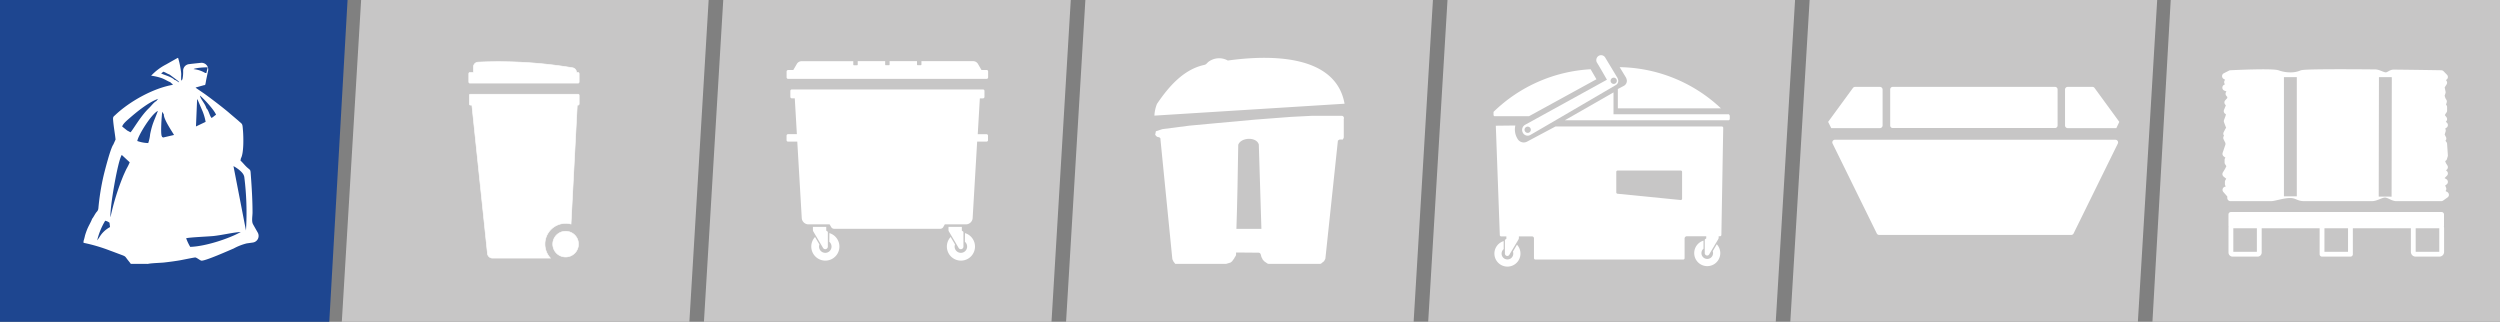 <svg xmlns="http://www.w3.org/2000/svg" xmlns:xlink="http://www.w3.org/1999/xlink" viewBox="0 0 800 102.98"><rect x="0" y="0" width="800" height="102.98" fill="#808080" stroke="none"/><defs><style>.cls-1,.cls-10,.cls-11,.cls-12,.cls-15,.cls-16,.cls-9{fill:none;}.cls-2{clip-path:url(#clip-path);}.cls-3{fill:#c7c6c6;}.cls-4,.cls-7{fill:#fff;}.cls-5{clip-path:url(#clip-path-3);}.cls-6{clip-path:url(#clip-path-5);}.cls-7{fill-rule:evenodd;}.cls-8{clip-path:url(#clip-path-7);}.cls-10,.cls-11,.cls-15,.cls-16,.cls-9{stroke:#fff;}.cls-10,.cls-11,.cls-9{stroke-linecap:square;stroke-linejoin:round;}.cls-9{stroke-width:2.06px;}.cls-10{stroke-width:1.54px;}.cls-11{stroke-width:0.74px;}.cls-12{stroke:#c7c6c6;stroke-width:4.12px;}.cls-12,.cls-15,.cls-16{stroke-miterlimit:10;}.cls-13{clip-path:url(#clip-path-9);}.cls-14{clip-path:url(#clip-path-11);}.cls-15{stroke-width:0.2px;}.cls-16{stroke-width:0.18px;}.cls-17{clip-path:url(#clip-path-13);}.cls-18{fill:#1e4690;}</style><clipPath id="clip-path" transform="translate(0 0)"><rect class="cls-1" x="572.9" width="117.4" height="102.98"/></clipPath><clipPath id="clip-path-3" transform="translate(0 0)"><rect class="cls-1" x="341.14" width="117.4" height="102.98"/></clipPath><clipPath id="clip-path-5" transform="translate(0 0)"><rect class="cls-1" x="457.02" width="117.4" height="102.98"/></clipPath><clipPath id="clip-path-7" transform="translate(0 0)"><rect class="cls-1" x="688.78" width="111.22" height="102.98"/></clipPath><clipPath id="clip-path-9" transform="translate(0 0)"><rect class="cls-1" x="225.26" width="117.4" height="102.98"/></clipPath><clipPath id="clip-path-11" transform="translate(0 0)"><rect class="cls-1" x="109.38" width="117.4" height="102.98"/></clipPath><clipPath id="clip-path-13" transform="translate(0 0)"><rect class="cls-1" width="111.22" height="102.98"/></clipPath></defs><g id="Layer_2" data-name="Layer 2"><g id="Layer_1-2" data-name="Layer 1"><g class="cls-2"><polygon class="cls-3" points="579.08 0 572.9 102.98 684.12 102.98 690.3 0 579.08 0"/><g class="cls-2"><path class="cls-4" d="M586.43,45.94,600.57,74.7a.85.85,0,0,0,.76.48h61.46a.84.84,0,0,0,.76-.48L677.7,45.94a.85.85,0,0,0-.77-1.22H587.19a.84.84,0,0,0-.76,1.22" transform="translate(0 0)"/><path class="cls-4" d="M593.63,27.8a.89.89,0,0,0-.7.36L585,39,586,41h15.57a.87.87,0,0,0,.86-.86V28.66a.87.87,0,0,0-.86-.86Z" transform="translate(0 0)"/><path class="cls-4" d="M669.58,27.8a.84.84,0,0,1,.68.35L678.18,39,677.23,41H661.65a.85.85,0,0,1-.84-.84V28.64a.85.85,0,0,1,.84-.84Z" transform="translate(0 0)"/><path class="cls-4" d="M604.86,28.64V40.13a.81.81,0,0,0,.78.84h52a.82.82,0,0,0,.79-.84V28.64a.82.82,0,0,0-.79-.84h-52a.81.81,0,0,0-.78.84" transform="translate(0 0)"/></g></g><g class="cls-5"><polygon class="cls-3" points="347.32 0 341.14 102.98 452.36 102.98 458.54 0 347.32 0"/><g class="cls-5"><path class="cls-4" d="M369.41,37a11.59,11.59,0,0,1,.82-3.75c3.81-5.63,8.47-10.92,14.88-12.42.71-.16.71-.16,1.46-.94a5.67,5.67,0,0,1,6.33-.52c12.92-1.8,34.49-2.24,37.36,13.82" transform="translate(0 0)"/><path class="cls-4" d="M371.34,44.57l3.8,38.23a.86.86,0,0,0,.06.23l.27.58a1,1,0,0,0,.08.14l.54.69h16.05a.78.78,0,0,0,.22,0l1.42-.43.46-.36.74-1,0-.06.45-.73a.77.77,0,0,0,.11-.39v-.67h.29l6.89.06a.73.73,0,0,1,.7.53l.19.64a.56.56,0,0,0,0,.12l.45.89a.52.52,0,0,0,.14.19l.44.45.12.09.8.54a.78.78,0,0,0,.41.12h16.43a.7.7,0,0,0,.48-.18l.31-.27,0,0,.39-.3a.6.6,0,0,0,.19-.23l.27-.5a.78.78,0,0,0,.09-.27l4-37.69.34-.23a.78.78,0,0,1,.41-.12h.83l.22-.43a.73.73,0,0,0,.08-.33V38.31a.78.78,0,0,1,0-.26.73.73,0,0,0-.69-1H420l-6.85.35-11.42.87-12.82,1.17-8.32.77-8.61,1.11-2.1.68c-.07.38-.15.76-.22,1.14a.39.39,0,0,0,.08.1l.32.36a.74.74,0,0,0,.4.23l.35.07a.74.74,0,0,1,.58.65" transform="translate(0 0)"/><path class="cls-3" d="M396.24,46.24c-.08,6.69-.35,20.39-.59,27h8l-.83-27c-.71-2.52-5.65-2.32-6.55,0" transform="translate(0 0)"/></g></g><g class="cls-6"><polygon class="cls-3" points="463.2 0 457.02 102.98 568.24 102.98 574.42 0 463.2 0"/><g class="cls-6"><path class="cls-4" d="M510.86,25.36c-21.47,11.78-21.59,11.83-21.59,11.83h-11c-.17,0-.34-.17-.34-.52V35.8A48.36,48.36,0,0,1,509,22.16Z" transform="translate(0 0)"/><path class="cls-4" d="M550.66,34.67H517.71V28.49l1.89-1a1.84,1.84,0,0,0,1-1.64,2.74,2.74,0,0,0-.31-1.07l-2-3.29a48.27,48.27,0,0,1,32.44,13.21" transform="translate(0 0)"/><path class="cls-4" d="M553.53,36.93v1c0,.37-.19.56-.38.56H500.74l15.58-8.92v7h37c0,.19,0,.19.19.39" transform="translate(0 0)"/><path class="cls-4" d="M517.68,25.08l-4-6.64a1.53,1.53,0,0,0-2.09-.58A1.62,1.62,0,0,0,511,20s.18.19,3.22,5.51l-26.2,14.43a1.87,1.87,0,0,0-.65,2.63,1.71,1.71,0,0,0,2.36.6c.67-.35,27.34-15.95,27.34-15.95a1.54,1.54,0,0,0,.58-2.09M488.91,42.52a1,1,0,1,1,.95-1,1,1,0,0,1-.95,1m27.53-15.67a1,1,0,1,1,.95-1,1,1,0,0,1-.95,1" transform="translate(0 0)"/><path class="cls-4" d="M478.66,40.23l1.28,35a.44.44,0,0,0,.45.42h9.88a.62.62,0,0,1,.6.57v6.4a.45.45,0,0,0,.46.43h47.28a.44.44,0,0,0,.46-.43V76.32a.74.74,0,0,1,.82-.72h10.49a.45.45,0,0,0,.46-.42l.59-34.27a.45.45,0,0,0-.46-.44H497.88a.46.46,0,0,0-.23.06l-8.9,4.74a2.27,2.27,0,0,1-3.16-.89,5.62,5.62,0,0,1-.68-4.22M537.77,64l-20.15-2a.44.44,0,0,1-.41-.43V55a.44.44,0,0,1,.45-.43h20.15a.44.44,0,0,1,.46.43v8.58a.44.44,0,0,1-.5.43" transform="translate(0 0)"/><path class="cls-7" d="M481.18,77.15a4.17,4.17,0,1,0,4.25,1.15l-1.29,2.22a1.8,1.8,0,0,1,.11.62,1.87,1.87,0,1,1-3.07-1.42Z" transform="translate(0 0)"/><path class="cls-7" d="M485.93,76.6a1,1,0,0,0,.11-.41v-.88h-4v1.1c-.16.16-.47.25-.47.48v4.25a.77.77,0,0,0,.77.77.75.75,0,0,0,.66-.4Z" transform="translate(0 0)"/><path class="cls-7" d="M545.12,77a4.17,4.17,0,1,0,5.37,4,4.2,4.2,0,0,0-1.12-2.84l-1.29,2.22a2.06,2.06,0,0,1,.1.62,1.86,1.86,0,1,1-3.72,0,1.83,1.83,0,0,1,.66-1.42Z" transform="translate(0 0)"/><path class="cls-7" d="M549.86,76.49a.91.91,0,0,0,.11-.42v-.88H546v1.1c-.17.16-.48.25-.48.48V81a.77.77,0,0,0,.77.77.73.73,0,0,0,.66-.39Z" transform="translate(0 0)"/></g></g><g class="cls-8"><polygon class="cls-3" points="694.63 0 688.78 102.98 800 102.98 800 0 694.63 0"/><g class="cls-8"><path class="cls-4" d="M782.62,62.34l-1.42,1H766.86c-1.19,0-2.41-1.15-3.67-1.15s-2.8,1.15-4.2,1.15H737.35c-2,0-2.29-1-4.55-1s-5,1-6.1,1H713.76l0-.86-1.52-1.73,1.5-.58L713,58.9l0-.72.74-1.23-1.54-1.24.76-1.25.66-1.38L712.9,52v-.83l.7-.88-1.38-1.06.95-2.8v-.88l-.7-1.44.43-.68-.41-.66.51-1,.52-.76-.31-.76-.56-1.49.52-1.4.28-1.32-.82-.49.39-.95.43-1-.61-.82.92-1V30.65l-.55-.66.55-.58v-.78l-1.58-.58,1.58-1-1-.76,1-.93-1.67-1,1.67-.85s13.5-.68,15.16,0a12,12,0,0,0,3.88.68,9,9,0,0,0,3.72-.68c.64-.37,12.26-.37,23.48-.27,1.18,0,2.35.93,3.5.95.83,0,1.65-.9,2.45-.89,8.37.09,15.25.21,15.25.21l1.09,1.13-1.09.7.84,1.12-.84,1.32.37,1.74-.37,1.12.39,1.21.37.62-.37,1.17.45.64V35.4l-.45.64-.39,1,.84,1.07-.84.91,1.09,1-1.09.74.41,1-.41,1.4.59,1.17-.59.64.84,1.11.25,3.67-.25.84-.84.5.55,1.54.54.87-1.09,1,1.09,1L781.2,56.6v.95l1.09.65L781.2,59l.59,1.44-.59,1.11Z" transform="translate(0 0)"/><path class="cls-9" d="M782.62,62.34l-1.42,1H766.86c-1.19,0-2.41-1.15-3.67-1.15s-2.8,1.15-4.2,1.15H737.35c-2,0-2.29-1-4.55-1s-5,1-6.1,1H713.76l0-.86-1.52-1.73,1.5-.58L713,58.9l0-.72.74-1.23-1.54-1.24.76-1.25.66-1.38L712.9,52v-.83l.7-.88-1.38-1.06.95-2.8v-.88l-.7-1.44.43-.68-.41-.66.51-1,.52-.76-.31-.76-.56-1.49.52-1.4.28-1.32-.82-.49.39-.95.43-1-.61-.82.92-1V30.65l-.55-.66.55-.58v-.78l-1.58-.58,1.58-1-1-.76,1-.93-1.67-1,1.67-.85s13.5-.68,15.16,0a12,12,0,0,0,3.88.68,9,9,0,0,0,3.72-.68c.64-.37,12.26-.37,23.48-.27,1.18,0,2.35.93,3.5.95.83,0,1.65-.9,2.45-.89,8.37.09,15.25.21,15.25.21l1.09,1.13-1.09.7.84,1.12-.84,1.32.37,1.74-.37,1.12.39,1.21.37.62-.37,1.17.45.64V35.4l-.45.64-.39,1,.84,1.07-.84.91,1.09,1-1.09.74.41,1-.41,1.4.59,1.17-.59.64.84,1.11.25,3.67-.25.84-.84.5.55,1.54.54.87-1.09,1,1.09,1L781.2,56.6v.95l1.09.65L781.2,59l.59,1.44-.59,1.11Z" transform="translate(0 0)"/><path class="cls-10" d="M781.31,68.62H713.88v3.65h67.43ZM752.14,81.35h-9.09V72.27h9.09Zm-29.71,0h-8a.54.54,0,0,1-.54-.54v-8a.54.54,0,0,1,.54-.54h8a.54.54,0,0,1,.54.54v8A.54.54,0,0,1,722.43,81.35Zm58.13,0H773a.75.75,0,0,1-.75-.74V73a.75.75,0,0,1,.75-.75h7.59a.74.74,0,0,1,.75.75v7.59A.74.74,0,0,1,780.56,81.35Z" transform="translate(0 0)"/><rect class="cls-4" x="713.88" y="68.62" width="67.44" height="3.64"/><rect class="cls-11" x="713.88" y="68.62" width="67.44" height="3.64"/><path class="cls-3" d="M763.32,24.69l-.07,38.23M732.92,24.69V62.83" transform="translate(0 0)"/><path class="cls-12" d="M763.32,24.69l-.07,38.23M732.92,24.69V62.83" transform="translate(0 0)"/></g></g><g class="cls-13"><polygon class="cls-3" points="231.44 0 225.26 102.98 336.48 102.98 342.65 0 231.44 0"/><g class="cls-13"><path class="cls-7" d="M252.19,42.93H255l-.67-11.46h-.95a.48.48,0,0,1-.47-.48v-1.9a.48.48,0,0,1,.47-.47h61.17a.48.48,0,0,1,.48.47V31a.49.49,0,0,1-.48.48h-1l-.67,11.46h2.81a.47.47,0,0,1,.47.47v1.44a.47.47,0,0,1-.47.47h-3l-1.45,24.58a2.17,2.17,0,0,1-1.89,1.88h-7l-.53.92a1.11,1.11,0,0,1-.89.51H266.88a1.07,1.07,0,0,1-.88-.51l-.54-.92h-7a2.17,2.17,0,0,1-1.89-1.88l-1.44-24.58h-2.95a.48.48,0,0,1-.48-.47V43.4a.48.48,0,0,1,.48-.47" transform="translate(0 0)"/><path class="cls-7" d="M265.38,77.37a2,2,0,0,1,.71,1.54,2,2,0,1,1-4,0,2.21,2.21,0,0,1,.12-.68l-1.4-2.39a4.5,4.5,0,1,0,4.6-1.25Z" transform="translate(0 0)"/><path class="cls-7" d="M308.77,77.37a2,2,0,0,1,.71,1.54,2,2,0,1,1-4,0,2.21,2.21,0,0,1,.12-.68l-1.4-2.39a4.5,4.5,0,1,0,4.6-1.25Z" transform="translate(0 0)"/><path class="cls-7" d="M306.75,79.31a.83.83,0,0,0,.72.43.83.83,0,0,0,.83-.83v-4.6c0-.25-.34-.35-.51-.52V72.6h-4.27v1a1,1,0,0,0,.12.45Z" transform="translate(0 0)"/><path class="cls-7" d="M307.47,78.57a.34.34,0,1,1-.35.34.34.34,0,0,1,.35-.34" transform="translate(0 0)"/><path class="cls-7" d="M263.36,79.31a.83.83,0,0,0,.72.43.83.83,0,0,0,.83-.83v-4.6c0-.25-.34-.35-.51-.52V72.6h-4.27v1a1,1,0,0,0,.12.45Z" transform="translate(0 0)"/><path class="cls-7" d="M264.08,78.57a.34.34,0,1,1,0,.68.34.34,0,1,1,0-.68" transform="translate(0 0)"/><path class="cls-7" d="M252.19,22.41h1.66l1.17-2a1.73,1.73,0,0,1,1.42-.82h16.61v1.08a.24.24,0,0,0,.24.22h.95a.23.23,0,0,0,.23-.22V19.57h8.78v1.08a.23.23,0,0,0,.23.22h.95a.24.24,0,0,0,.24-.22V19.57h8.77v1.08a.24.24,0,0,0,.24.22h.95a.23.23,0,0,0,.23-.22V19.57h16.62a1.79,1.79,0,0,1,1.43.82l1.16,2h1.66a.48.48,0,0,1,.47.48v1.89a.48.48,0,0,1-.47.48H252.19a.49.49,0,0,1-.48-.48V22.89a.49.49,0,0,1,.48-.48" transform="translate(0 0)"/><path class="cls-7" d="M307.47,78.57a.34.34,0,1,1-.35.34.34.34,0,0,1,.35-.34" transform="translate(0 0)"/><path class="cls-7" d="M264.08,78.57a.34.34,0,1,1,0,.68.34.34,0,1,1,0-.68" transform="translate(0 0)"/></g></g><g class="cls-14"><polygon class="cls-3" points="115.56 0 109.38 102.98 220.6 102.98 226.77 0 115.56 0"/><g class="cls-14"><path class="cls-4" d="M181,71.47a6.93,6.93,0,0,1,1.72.22l2-38.07h.34c.15,0,.27-.19.27-.42V30.56c0-.23-.12-.41-.27-.41H150.48c-.15,0-.28.18-.28.41V33.2c0,.23.13.42.28.42H151l5,47.64a1.65,1.65,0,0,0,1.73,1.33h18.39A6.64,6.64,0,0,1,181,71.47" transform="translate(0 0)"/><path class="cls-15" d="M181,71.47a6.93,6.93,0,0,1,1.72.22l2-38.07h.34c.15,0,.27-.19.27-.42V30.56c0-.23-.12-.41-.27-.41H150.48c-.15,0-.28.18-.28.41V33.2c0,.23.13.42.28.42H151l5,47.64a1.65,1.65,0,0,0,1.73,1.33h18.39A6.64,6.64,0,0,1,181,71.47Z" transform="translate(0 0)"/><path class="cls-4" d="M181,74a4.12,4.12,0,1,0,4.12,4.12A4.11,4.11,0,0,0,181,74" transform="translate(0 0)"/><path class="cls-16" d="M181,74a4.12,4.12,0,1,0,4.12,4.12A4.11,4.11,0,0,0,181,74Z" transform="translate(0 0)"/><path class="cls-4" d="M185.05,26.58c.15,0,.27-.18.27-.41V23.62c0-.23-.12-.41-.27-.41h-.55a1.55,1.55,0,0,0-1.21-1.51,144.5,144.5,0,0,0-30.39-1.81,1.58,1.58,0,0,0-1.4,1.69c0,.21,0,1.26,0,1.63h-1.21c-.15,0-.27.18-.27.41v2.55c0,.23.12.41.27.41Z" transform="translate(0 0)"/><path class="cls-15" d="M185.05,26.58c.15,0,.27-.18.27-.41V23.62c0-.23-.12-.41-.27-.41h-.55a1.55,1.55,0,0,0-1.21-1.51,144.5,144.5,0,0,0-30.39-1.81,1.58,1.58,0,0,0-1.4,1.69c0,.21,0,1.26,0,1.63h-1.21c-.15,0-.27.18-.27.41v2.55c0,.23.12.41.27.41Z" transform="translate(0 0)"/></g></g><g class="cls-17"><polygon class="cls-18" points="0 0 0 102.98 105.37 102.98 111.22 0 0 0"/><g class="cls-17"><path class="cls-4" d="M78.15,56.45a91,91,0,0,1,.56,17.31l-4-20.6c1.18.6,3.22,2.08,3.4,3.29m-42.77,13c-.22-3,2.36-18.11,3.63-19.87l2.54,2.36A17.79,17.79,0,0,1,40.49,54c-.36.71-.61,1.31-.93,2a77.89,77.89,0,0,0-4.18,13.39M31.1,76.9a22.17,22.17,0,0,1,2.56-6.26,3.32,3.32,0,0,1,1.38.63l.17,1.39a9.21,9.21,0,0,0-2.33,1.8c-.74.78-1.13,1.65-1.78,2.44m19-44.6c-.87.4-1.73,1.64-2.42,2.29-2.63,2.5-4.93,6.64-5.9,7.75l-1.09-.58-1.59-1.27c.23-.92,1.74-2.13,2.43-2.74,2.29-2,6.12-5.12,9.1-6.12-.26.3-.43.35-.53.67M52.22,44c-.67-.37-.16.12-.45-.43-.46-.87,0-7.06.16-7.81l.51.88C52.33,38.1,55,42,55.69,43.19Zm-8.29,1.12c.3-1.82,4.47-8.6,6.59-9.64-1.14,3.17-1.73,3.8-2.48,7.5a11.83,11.83,0,0,1-.61,2.8,11.4,11.4,0,0,1-3.5-.66m18-23c.49-.4,3.7-.63,4.53-.55l-.42,1.78h-.37a9.12,9.12,0,0,0-3.74-1.23m4.13,12.58c-.36-1.47-1.92-3-2.08-4.12,1.24,1,4.69,4.73,5.15,6.16-.56.29-.85.72-1.45,1-.66-.85-.9-2.41-1.62-3.09M65.79,39l-3.08,1.47.37-8.83a1.37,1.37,0,0,0,.21.38l1.31,3.06A16.68,16.68,0,0,1,65.8,39ZM55.86,25.57c-.88-1-3.61-1.66-4.29-2.07l.71-.56c.73.24,1.25.68,1.93.88l2.44,1.81.36.29c.29.29.15.11.31.43-.6-.25-.92-.72-1.46-.78M76.94,51.4l.16-.76c.93-1.61.83-6.65.66-8.77-.21-2.56-.11-1.95-1.55-3.3l-2.64-2.24c-1.76-1.56-6.27-5-8.24-6.39l-2.59-1.77-.07-.08a.6.6,0,0,1-.08-.08l2.6-.73c.54-.09.44,0,.59-.59.07-.3.11-.68.18-1,.13-.68.27-1.29.41-2l.22-1a2.14,2.14,0,0,0-2.3-2.58c-1.27.12-2.71.28-3.84.42a2.13,2.13,0,0,0-1.85,2.09,11,11,0,0,1-.22,2.75l-.18.22-.21.25a14.8,14.8,0,0,1,0-2c0-.62-.12-1.24-.21-1.86A26,26,0,0,0,57,18.54h-.18l-3.67,2.08a17.5,17.5,0,0,0-4.78,3.6,17.24,17.24,0,0,1,3.33.77c1.07.37,2,1.05,2.85,1.32.23.48.45.22.77.83-6.5,1.14-14,5.45-18.44,9.67-.53.49-.77.54-.69,1.54.19,2.35.58,4.28.79,6.3l-.72,1.61c-.87,1.12-2.64,8-3.1,9.9a77,77,0,0,0-1.68,10.49A1.79,1.79,0,0,1,31,67.74c-.57.61-1,1.66-1.53,2.29-.34,1-1.12,2.21-1.6,3.42-.25.62-.45,1.21-.65,1.86a18.34,18.34,0,0,1-.49,1.84v.55a53,53,0,0,1,8.47,2.49c1.33.48,2.66,1,3.94,1.47,1,.39.94.46,1.53,1.24.41.55.82,1,1.19,1.54H47a1.5,1.5,0,0,0,.37,0c1-.25,4.11-.32,5.16-.44,1.72-.2,3.43-.42,5.11-.71.69-.12,4.61-.94,4.87-.9.49.07,1.38.86,1.87,1,.88.35,9.25-3.4,10.37-3.86a17.92,17.92,0,0,1,4.17-1.64l2-.28a2.15,2.15,0,0,0,1.56-3.18c-.62-1.1-1.27-2.22-1.54-2.73-.48-.94-.13-2.59-.13-3.73,0-3.74-.25-8-.53-11.69-.17-2.21,0-1.62-1.3-2.79-.72-.68-1.27-1.41-2-2.09M60.87,79a16.45,16.45,0,0,1-1.3-2.75c.88-.31,7.35-.57,8.79-.73,2.79-.3,6.35-1.18,8.68-1.28-3.5,2-11.12,4.6-16.17,4.76" transform="translate(0 0)"/></g></g></g></g></svg>